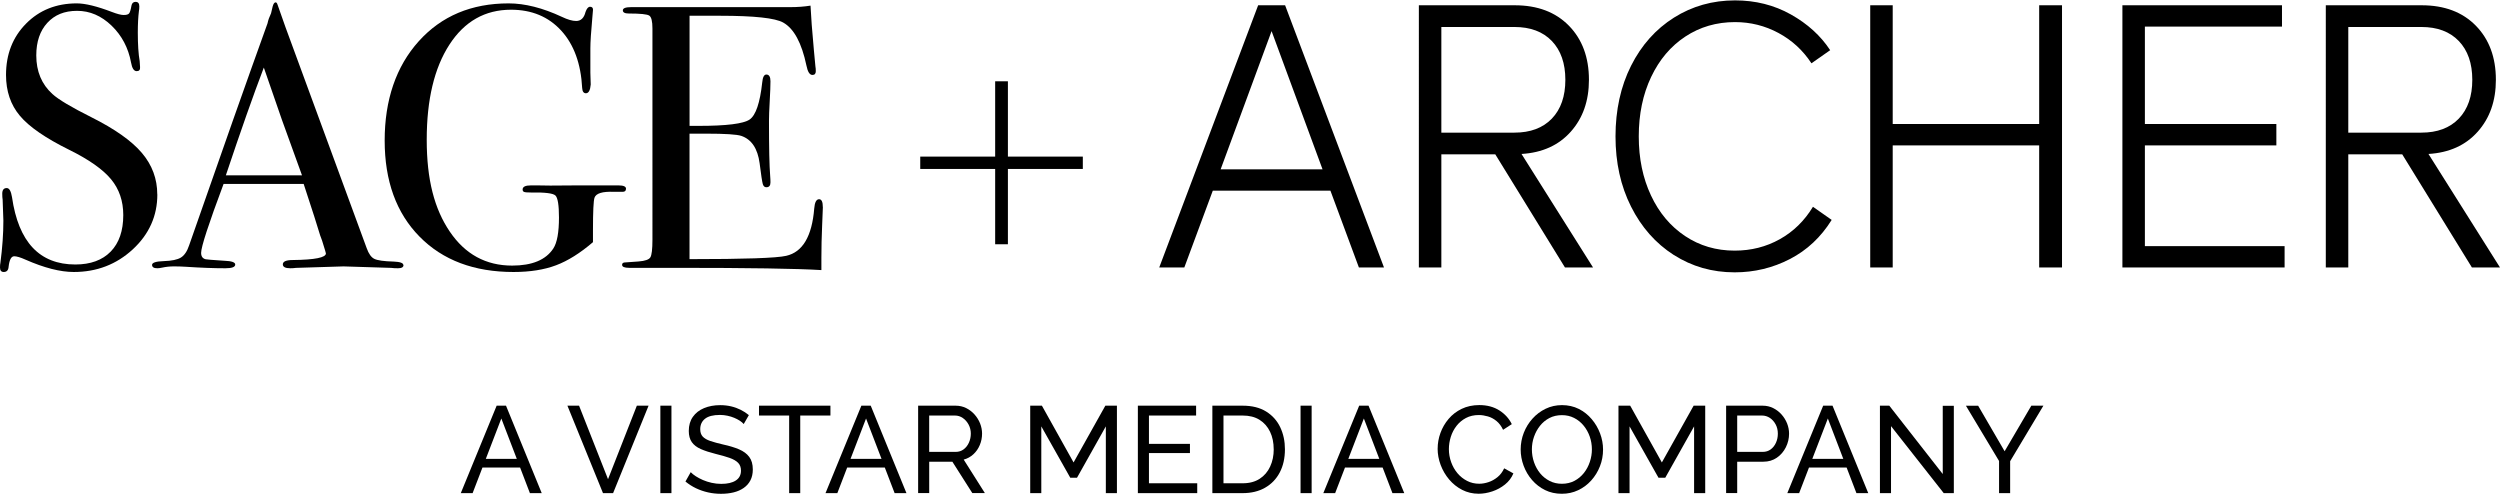 <?xml version="1.0" encoding="UTF-8"?><svg xmlns="http://www.w3.org/2000/svg" viewBox="0 0 710.41 140.34"><g id="a"/><g id="b"><g><g><path d="M44.71,55.25c0,6.1-2.33,11.3-6.97,15.6-4.65,4.29-10.24,6.44-16.77,6.44-3.83,0-8.41-1.17-13.73-3.51-1.42-.64-2.49-.96-3.19-.96-.85,0-1.38,.98-1.6,2.95-.07,1.01-.53,1.52-1.38,1.52C.35,77.29,0,76.86,0,76.01,0,75.44,.04,75.02,.11,74.73c.57-4.33,.85-8.34,.85-12.03,0-.71-.07-2.69-.21-5.96-.07-.43-.11-.99-.11-1.7,0-1.07,.43-1.6,1.28-1.6,.71,0,1.21,.86,1.49,2.58,1.84,12.76,7.84,19.14,17.99,19.14,4.33,0,7.68-1.23,10.06-3.67,2.38-2.45,3.57-5.91,3.57-10.38,0-3.97-1.15-7.36-3.46-10.16-2.31-2.8-6.26-5.59-11.87-8.36-6.74-3.33-11.43-6.56-14.05-9.69-2.63-3.12-3.94-6.99-3.94-11.6,0-5.89,1.9-10.75,5.7-14.59C11.19,2.88,16,.96,21.82,.96c2.41,0,5.75,.82,10.01,2.45,1.49,.57,2.59,.85,3.3,.85,.78,0,1.29-.14,1.54-.43,.25-.28,.48-1.03,.69-2.24,.14-.71,.53-1.06,1.17-1.06,.71,0,1.06,.43,1.06,1.28,0,.57-.04,.99-.11,1.28-.21,1.7-.32,3.76-.32,6.17,0,3.41,.18,6.1,.53,8.09l.11,1.7c.07,.78-.25,1.17-.96,1.17-.78,0-1.31-.81-1.6-2.45-.78-4.19-2.63-7.68-5.54-10.49-2.91-2.8-6.17-4.2-9.79-4.2s-6.37,1.14-8.46,3.41c-2.09,2.27-3.14,5.36-3.14,9.26,0,4.54,1.53,8.2,4.58,10.96,1.7,1.56,5.39,3.76,11.07,6.6,6.67,3.34,11.46,6.72,14.37,10.16,2.91,3.44,4.36,7.36,4.36,11.76Z"/><path d="M114.66,75.32c0,.61-.53,.91-1.6,.91-.71,0-1.35-.03-1.92-.11l-13.52-.42-13.52,.42c-.5,.07-1.03,.11-1.6,.11-1.42,0-2.13-.37-2.13-1.11,0-.82,.96-1.23,2.87-1.23,6.24-.07,9.37-.7,9.37-1.88,0-.07-.07-.35-.22-.83l-.87-2.82-.55-1.49c-.64-2.2-2.2-7.07-4.68-14.6h-22.76c-4.25,11.36-6.38,17.88-6.38,19.59,0,.99,.43,1.6,1.28,1.81,.21,.07,1.99,.21,5.32,.43,2.06,.07,3.09,.43,3.09,1.07,0,.71-.92,1.06-2.77,1.06-3.26,0-7.06-.14-11.39-.43-1.06-.07-2.17-.1-3.3-.1s-2.24,.12-3.3,.35c-.57,.12-1.03,.18-1.38,.18-.99,0-1.49-.32-1.49-.96s1.12-1,3.35-1.07c2.24-.07,3.85-.41,4.84-1.01,.99-.61,1.77-1.76,2.34-3.47,9.13-26.2,16.56-47.24,22.29-63.12,.16-.84,.5-1.78,.99-2.82l.46-1.94c.21-.78,.5-1.17,.85-1.17,.21,0,.39,.21,.53,.64,.92,2.77,3.02,8.55,6.28,17.35,2.55,6.88,8.9,24.17,19.05,51.84,.57,1.61,1.29,2.63,2.18,3.06,.89,.44,2.71,.7,5.48,.77,1.84,.07,2.77,.4,2.77,1.01Zm-28.84-25.49c-1.16-3.2-3.07-8.48-5.74-15.87l-5.11-14.76c-2.99,7.85-6.59,18.06-10.79,30.62h21.65Z"/><path d="M177.88,53.65c0,.57-.32,.86-.96,.86h-2.45c-3.26-.14-5.11,.42-5.54,1.69-.28,.85-.43,3.92-.43,9.22v3.39c-3.62,3.11-7.12,5.3-10.49,6.57-3.37,1.27-7.4,1.91-12.08,1.91-11.21,0-20.12-3.35-26.72-10.06-6.6-6.71-9.9-15.81-9.9-27.31s3.23-21.04,9.69-28.21c6.46-7.17,14.97-10.75,25.55-10.75,4.61,0,9.65,1.28,15.12,3.83,1.63,.78,2.98,1.17,4.05,1.17,1.35,0,2.24-.85,2.66-2.55,.35-.99,.78-1.49,1.28-1.49,.57,0,.85,.28,.85,.85,0,.21-.06,.96-.19,2.23-.37,4.05-.56,6.96-.56,8.73v6.92c.07,2.49,.11,3.58,.11,3.3-.14,1.7-.6,2.55-1.38,2.55-.64,0-1-.5-1.06-1.5-.36-6.91-2.34-12.35-5.96-16.31-3.62-3.95-8.37-5.93-14.26-5.93-7.38,0-13.22,3.31-17.51,9.93-4.29,6.62-6.44,15.63-6.44,27.01s2.18,19.66,6.55,26.11c4.36,6.44,10.27,9.66,17.72,9.66,5.68,0,9.58-1.62,11.71-4.87,1.06-1.63,1.6-4.56,1.6-8.8,0-3.53-.34-5.61-1.01-6.25-.67-.64-3-.92-6.97-.85-.99,0-1.63-.05-1.92-.16-.28-.1-.43-.34-.43-.69,0-.78,.78-1.17,2.34-1.17h1.92c1.06,.07,4.83,.07,11.28,0h11.71c1.42,0,2.13,.32,2.13,.95Z"/><path d="M233.83,58.87c0,.29-.07,2.02-.21,5.22-.14,3.19-.21,6.25-.21,9.15v3.51c-6.96-.43-20.72-.64-41.3-.64h-13.31c-1.35,0-2.02-.28-2.02-.85,0-.38,.21-.61,.64-.67,.21,0,1.56-.1,4.04-.29,1.84-.14,2.96-.53,3.35-1.18,.39-.64,.59-2.31,.59-5.02V8.11c0-2.07-.3-3.29-.91-3.68-.6-.39-2.54-.59-5.8-.59-1.14,0-1.7-.3-1.7-.9s.78-.91,2.34-.91h45.14c2.13,0,4.08-.14,5.85-.43,.14,3.05,.46,7.28,.96,12.67l.43,4.58c.07,.36,.11,.82,.11,1.38,0,.71-.32,1.07-.96,1.07-.78,0-1.35-.89-1.7-2.68-1.35-6.43-3.55-10.5-6.6-12.21-2.27-1.28-8.23-1.93-17.88-1.93h-8.73v31.29h2.55c7.95,0,12.79-.6,14.53-1.81,1.74-1.21,2.93-4.72,3.57-10.54,.14-1.49,.53-2.24,1.17-2.24,.78,0,1.17,.64,1.17,1.91s-.07,3.16-.21,5.64c-.14,2.49-.21,4.37-.21,5.64,0,7.59,.11,12.81,.34,15.65,.06,.71,.08,1.32,.08,1.81,0,.92-.39,1.38-1.17,1.38-.5,0-.83-.3-1.01-.91-.18-.6-.48-2.57-.9-5.91-.56-4.19-2.3-6.78-5.19-7.77-1.27-.43-4.59-.64-9.96-.64h-4.77v35.66c15.61,0,24.77-.31,27.46-.94,4.68-1.05,7.34-5.54,7.98-13.46,.14-1.75,.6-2.63,1.38-2.63,.71,0,1.06,.74,1.06,2.23Z"/><path d="M307.7,48.01h-21.29v21.4h-3.62v-21.4h-21.29v-3.51h21.29V23.1h3.62v21.4h21.29v3.51Z"/><path d="M378.06,54.19h-33.43l-8.09,21.82h-7.13L357.52,1.5h7.66l28.1,74.51h-7.13l-8.09-21.82Zm-2.24-6.07l-14.48-39.28-14.48,39.28h28.95Z"/><path d="M424.91,43.86h-15.33v32.15h-6.39V1.5h27.25c6.46,0,11.58,1.93,15.38,5.8,3.79,3.87,5.7,9,5.7,15.38,0,5.96-1.72,10.88-5.16,14.74-3.44,3.87-8.11,5.98-14,6.33l20.33,32.26h-7.98l-19.8-32.15Zm-15.33-6.17h20.76c4.54,0,8.09-1.33,10.65-3.99,2.55-2.66,3.83-6.34,3.83-11.02s-1.28-8.35-3.83-11.02c-2.55-2.66-6.11-3.99-10.65-3.99h-20.76v30.02Z"/><path d="M475.62,72.45c-5.15-3.3-9.19-7.88-12.13-13.73-2.95-5.85-4.42-12.51-4.42-19.96s1.47-14.21,4.42-20.07c2.94-5.85,7.01-10.41,12.19-13.68,5.18-3.26,10.96-4.9,17.35-4.9,5.82,0,11.11,1.33,15.86,3.99,4.75,2.66,8.48,6.05,11.18,10.16l-5.32,3.73c-2.41-3.69-5.54-6.56-9.37-8.62-3.83-2.06-7.95-3.09-12.35-3.09-5.25,0-9.95,1.37-14.1,4.1-4.15,2.73-7.4,6.56-9.74,11.5-2.34,4.93-3.51,10.56-3.51,16.87s1.15,11.83,3.46,16.77,5.54,8.78,9.69,11.55c4.15,2.77,8.85,4.15,14.1,4.15,4.68,0,8.96-1.08,12.83-3.25,3.87-2.16,7.01-5.23,9.42-9.21l5.32,3.73c-3.05,4.9-7.01,8.61-11.87,11.12-4.86,2.52-10.1,3.78-15.7,3.78-6.39,0-12.15-1.65-17.3-4.95Z"/><path d="M585.95,1.5V76.01h-6.49V41.31h-41.62v34.7h-6.39V1.5h6.39V35.24h41.62V1.5h6.49Z"/><path d="M649.2,69.94v6.07h-46.09V1.5h45.35V7.56h-38.96v27.68h37.36v6.07h-37.36v28.64h39.71Z"/><path d="M682.63,43.86h-15.33v32.15h-6.39V1.5h27.25c6.46,0,11.58,1.93,15.38,5.8,3.79,3.87,5.7,9,5.7,15.38,0,5.96-1.72,10.88-5.16,14.74-3.44,3.87-8.11,5.98-14,6.33l20.33,32.26h-7.98l-19.8-32.15Zm-15.33-6.17h20.76c4.54,0,8.09-1.33,10.65-3.99,2.55-2.66,3.83-6.34,3.83-11.02s-1.28-8.35-3.83-11.02c-2.55-2.66-6.1-3.99-10.65-3.99h-20.76v30.02Z"/></g><g><path d="M141.13,115.28h2.66l10.15,24.85h-3.36l-2.79-7.28h-10.69l-2.8,7.28h-3.36l10.19-24.85Zm5.73,15.12l-4.4-11.48-4.41,11.48h8.81Z"/><path d="M164.55,115.28l8.23,20.89,8.19-20.89h3.33l-10.08,24.85h-2.87l-10.11-24.85h3.32Z"/><path d="M187.65,140.13v-24.85h3.15v24.85h-3.15Z"/><path d="M211.34,120.5c-.28-.33-.65-.64-1.12-.95-.47-.3-.99-.58-1.58-.82-.58-.25-1.22-.44-1.91-.59-.69-.15-1.41-.23-2.15-.23-1.91,0-3.32,.36-4.23,1.08-.91,.72-1.37,1.71-1.37,2.97,0,.88,.23,1.58,.7,2.09,.47,.51,1.18,.93,2.15,1.26,.97,.33,2.2,.66,3.69,1.01,1.73,.37,3.22,.83,4.48,1.36,1.26,.54,2.23,1.25,2.9,2.15,.68,.9,1.02,2.09,1.02,3.58,0,1.19-.23,2.22-.68,3.09s-1.09,1.59-1.91,2.16c-.82,.57-1.77,.99-2.87,1.26-1.1,.27-2.29,.4-3.57,.4s-2.49-.13-3.69-.4c-1.2-.27-2.34-.66-3.41-1.17-1.07-.51-2.08-1.15-3.01-1.92l1.5-2.66c.37,.4,.86,.79,1.45,1.17,.59,.38,1.27,.74,2.03,1.07,.76,.33,1.58,.59,2.47,.79,.89,.2,1.8,.3,2.73,.3,1.77,0,3.15-.32,4.13-.96s1.47-1.57,1.47-2.8c0-.93-.27-1.67-.82-2.23-.55-.56-1.36-1.02-2.43-1.4-1.07-.37-2.38-.75-3.92-1.12-1.68-.42-3.09-.88-4.23-1.38-1.14-.5-2-1.16-2.57-1.97s-.86-1.87-.86-3.18c0-1.58,.39-2.92,1.16-4.01,.77-1.09,1.83-1.92,3.18-2.48,1.35-.56,2.88-.84,4.58-.84,1.12,0,2.16,.12,3.13,.35,.97,.23,1.87,.56,2.71,.98s1.61,.92,2.31,1.5l-1.47,2.56Z"/><path d="M235.98,118.08h-8.58v22.05h-3.15v-22.05h-8.57v-2.8h20.3v2.8Z"/><path d="M244.77,115.28h2.66l10.15,24.85h-3.36l-2.79-7.28h-10.69l-2.8,7.28h-3.36l10.19-24.85Zm5.73,15.12l-4.4-11.48-4.41,11.48h8.81Z"/><path d="M260.9,140.13v-24.85h10.64c1.1,0,2.1,.23,3.01,.68,.91,.46,1.7,1.06,2.38,1.82,.68,.76,1.2,1.61,1.58,2.55,.37,.95,.56,1.91,.56,2.89,0,1.14-.22,2.23-.65,3.25-.43,1.03-1.04,1.9-1.82,2.62-.78,.72-1.7,1.23-2.75,1.51l6.02,9.52h-3.57l-5.67-8.92h-6.58v8.92h-3.15Zm3.15-11.72h7.52c.86,0,1.62-.24,2.26-.72,.64-.48,1.14-1.11,1.5-1.91,.36-.79,.54-1.65,.54-2.56s-.21-1.79-.63-2.57c-.42-.78-.97-1.41-1.65-1.87-.68-.47-1.42-.7-2.24-.7h-7.31v10.33Z"/><path d="M314.24,140.13v-18.97l-8.19,14.59h-1.92l-8.23-14.59v18.97h-3.15v-24.85h3.32l9,16.13,9.03-16.13h3.29v24.85h-3.15Z"/><path d="M340.21,137.33v2.8h-16.87v-24.85h16.55v2.8h-13.4v8.05h11.65v2.62h-11.65v8.58h13.72Z"/><path d="M344.51,140.13v-24.85h8.61c2.66,0,4.88,.55,6.67,1.66,1.78,1.11,3.12,2.6,4.01,4.48,.89,1.88,1.33,3.96,1.33,6.25,0,2.52-.49,4.71-1.47,6.58-.98,1.87-2.37,3.31-4.17,4.34-1.8,1.03-3.92,1.54-6.37,1.54h-8.61Zm17.43-12.46c0-1.87-.34-3.52-1.03-4.97-.69-1.45-1.69-2.58-2.99-3.4-1.31-.82-2.9-1.22-4.79-1.22h-5.46v19.25h5.46c1.91,0,3.52-.43,4.83-1.28s2.3-2.01,2.97-3.47c.68-1.46,1.02-3.1,1.02-4.92Z"/><path d="M369.57,140.13v-24.85h3.15v24.85h-3.15Z"/><path d="M386.23,115.28h2.66l10.15,24.85h-3.36l-2.79-7.28h-10.69l-2.8,7.28h-3.36l10.19-24.85Zm5.72,15.12l-4.39-11.48-4.42,11.48h8.81Z"/><path d="M408.53,127.5c0-1.52,.26-3,.79-4.46,.53-1.46,1.29-2.79,2.31-3.99,1.01-1.2,2.26-2.16,3.73-2.87,1.47-.71,3.14-1.07,5-1.07,2.22,0,4.12,.51,5.71,1.52,1.59,1.02,2.76,2.32,3.53,3.9l-2.48,1.61c-.49-1.05-1.11-1.88-1.87-2.5-.76-.62-1.57-1.06-2.45-1.31s-1.73-.39-2.57-.39c-1.38,0-2.6,.28-3.66,.84-1.06,.56-1.95,1.31-2.68,2.24-.72,.93-1.27,1.98-1.63,3.13-.36,1.16-.54,2.32-.54,3.48,0,1.28,.22,2.52,.65,3.71,.43,1.19,1.03,2.24,1.8,3.15s1.68,1.63,2.73,2.17c1.05,.54,2.19,.8,3.43,.8,.86,0,1.75-.15,2.66-.46,.91-.3,1.76-.78,2.55-1.42,.79-.64,1.42-1.48,1.89-2.5l2.62,1.44c-.51,1.24-1.31,2.29-2.38,3.15-1.07,.86-2.27,1.52-3.59,1.96-1.32,.44-2.62,.67-3.9,.67-1.7,0-3.27-.37-4.69-1.1-1.42-.73-2.65-1.71-3.69-2.94-1.04-1.23-1.84-2.6-2.42-4.13-.57-1.53-.86-3.07-.86-4.64Z"/><path d="M443.81,140.31c-1.75,0-3.34-.35-4.76-1.05-1.42-.7-2.65-1.65-3.69-2.85-1.04-1.2-1.84-2.55-2.4-4.06-.56-1.51-.84-3.05-.84-4.64s.3-3.24,.89-4.74c.59-1.5,1.42-2.85,2.48-4.02,1.06-1.18,2.3-2.11,3.73-2.8s2.98-1.03,4.66-1.03,3.34,.36,4.76,1.08c1.42,.72,2.65,1.69,3.67,2.91,1.03,1.21,1.82,2.57,2.38,4.06,.56,1.49,.84,3.02,.84,4.58,0,1.66-.29,3.24-.88,4.74-.58,1.5-1.41,2.85-2.47,4.03-1.06,1.18-2.3,2.11-3.73,2.78-1.42,.68-2.97,1.01-4.66,1.01Zm-8.5-12.6c0,1.26,.2,2.48,.61,3.66,.41,1.18,.99,2.22,1.73,3.13,.75,.91,1.65,1.63,2.7,2.17s2.22,.8,3.5,.8,2.52-.28,3.57-.84,1.94-1.31,2.68-2.24c.73-.93,1.29-1.98,1.68-3.15s.58-2.35,.58-3.54c0-1.26-.2-2.47-.61-3.64-.41-1.17-.99-2.21-1.75-3.13-.76-.92-1.66-1.65-2.7-2.17-1.04-.53-2.19-.79-3.45-.79-1.33,0-2.52,.27-3.57,.82-1.05,.55-1.94,1.29-2.68,2.22-.74,.93-1.3,1.98-1.7,3.13s-.59,2.34-.59,3.55Z"/><path d="M481.4,140.13v-18.97l-8.19,14.59h-1.93l-8.22-14.59v18.97h-3.15v-24.85h3.33l9,16.13,9.03-16.13h3.29v24.85h-3.15Z"/><path d="M490.5,140.13v-24.85h10.36c1.1,0,2.1,.23,3.01,.68,.91,.46,1.7,1.06,2.38,1.82,.68,.76,1.2,1.61,1.58,2.55,.37,.95,.56,1.91,.56,2.89,0,1.35-.3,2.64-.91,3.87-.61,1.22-1.46,2.22-2.56,2.97-1.1,.76-2.38,1.14-3.85,1.14h-7.42v8.92h-3.15Zm3.15-11.72h7.25c.86,0,1.62-.23,2.26-.7,.64-.47,1.14-1.1,1.5-1.89,.36-.79,.54-1.66,.54-2.59,0-.98-.21-1.86-.63-2.64-.42-.78-.97-1.39-1.64-1.84-.68-.44-1.42-.67-2.24-.67h-7.04v10.33Z"/><path d="M518.08,115.28h2.66l10.15,24.85h-3.36l-2.79-7.28h-10.69l-2.8,7.28h-3.36l10.19-24.85Zm5.72,15.12l-4.39-11.48-4.42,11.48h8.81Z"/><path d="M537.36,121.09v19.04h-3.15v-24.85h2.66l15.19,19.42v-19.39h3.15v24.82h-2.87l-14.98-19.04Z"/><path d="M562.11,115.28l7.53,12.95,7.59-12.95h3.43l-9.45,15.78v9.07h-3.15v-9.13l-9.42-15.71h3.46Z"/></g></g></g></svg>
